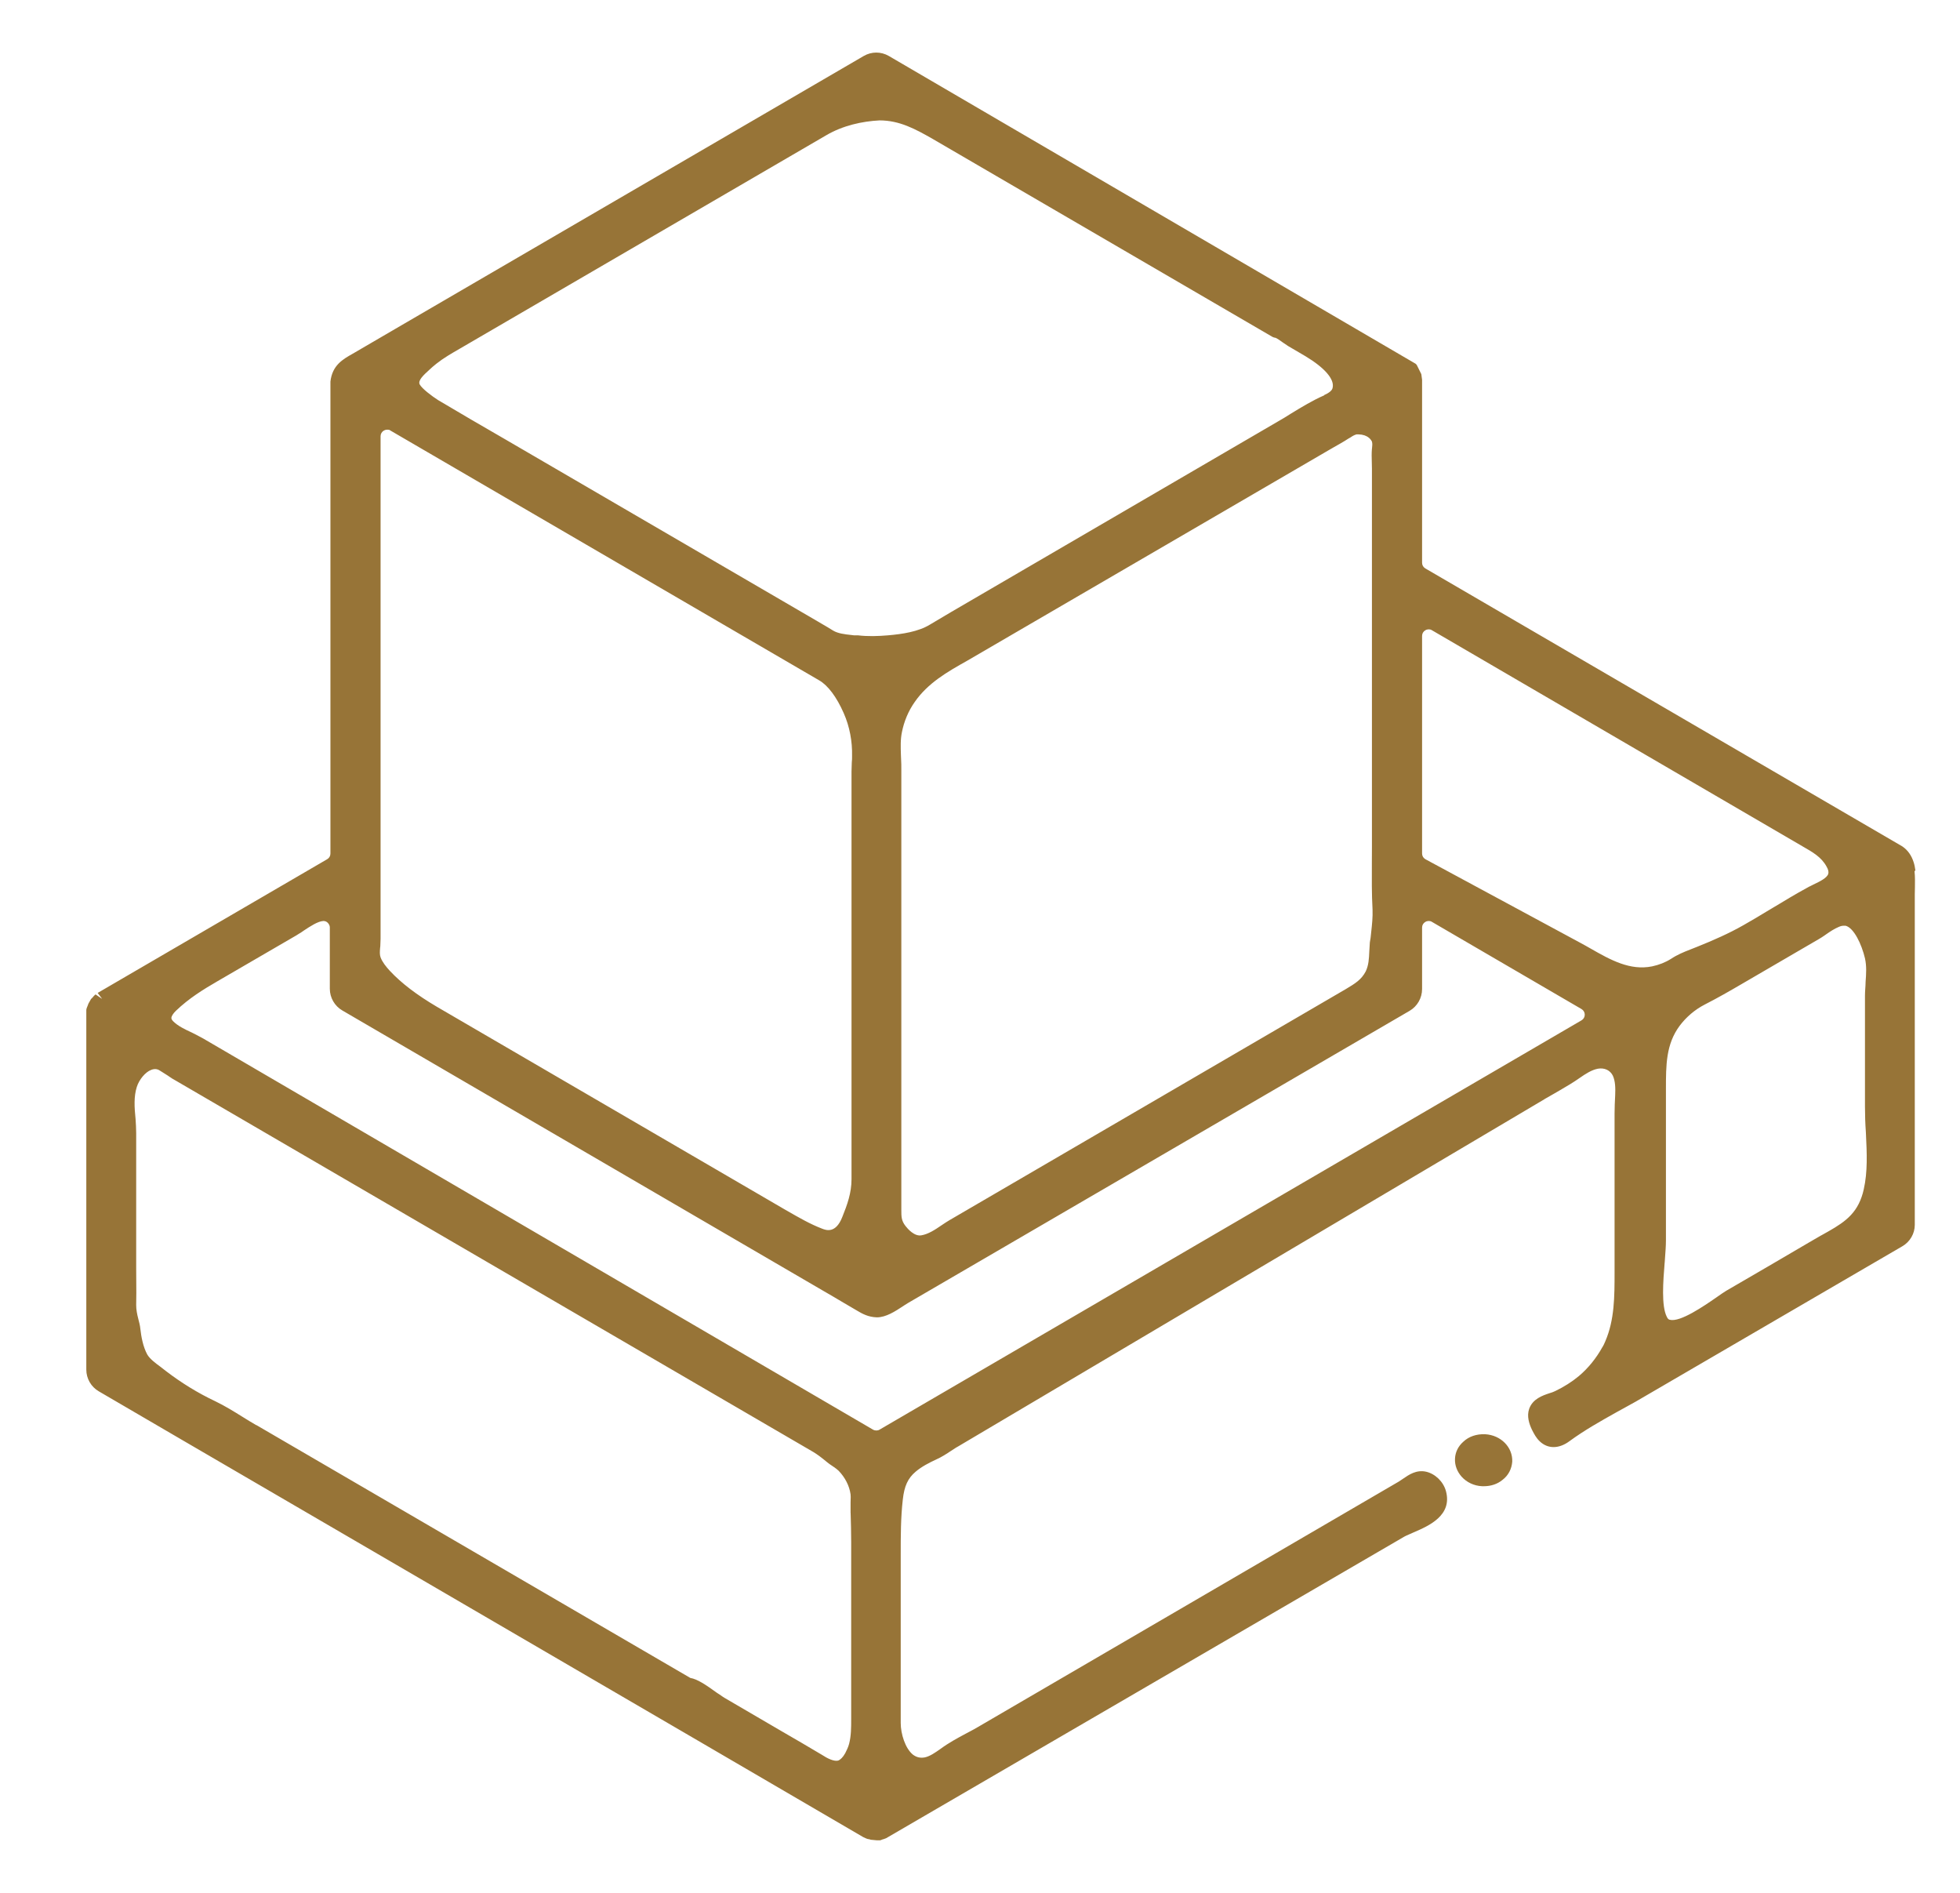 <svg width="29" height="28" viewBox="0 0 29 28" fill="none" xmlns="http://www.w3.org/2000/svg">
<path fill-rule="evenodd" clip-rule="evenodd" d="M28.314 12.754C28.327 12.793 28.335 12.838 28.34 12.877L28.327 12.886C28.336 12.969 28.334 13.051 28.333 13.131C28.332 13.163 28.331 13.195 28.331 13.226V13.376V18.119C28.331 18.247 28.261 18.37 28.146 18.436L24.203 20.733C24.156 20.759 24.11 20.785 24.064 20.81C24.017 20.835 23.971 20.861 23.924 20.887C23.686 21.02 23.443 21.157 23.227 21.315C23.068 21.435 22.904 21.435 22.785 21.324C22.728 21.271 22.697 21.209 22.666 21.148C22.626 21.064 22.587 20.949 22.626 20.839C22.679 20.693 22.821 20.644 22.927 20.609C22.957 20.6 22.984 20.591 23.01 20.578C23.139 20.516 23.258 20.441 23.359 20.357C23.501 20.238 23.62 20.088 23.708 19.929C23.726 19.902 23.739 19.872 23.752 19.841C23.889 19.523 23.889 19.178 23.889 18.816V18.816V17.152V16.873C23.889 16.829 23.889 16.785 23.889 16.741C23.888 16.563 23.887 16.383 23.898 16.202C23.902 16.101 23.902 15.995 23.863 15.911C23.823 15.831 23.739 15.792 23.642 15.809C23.549 15.827 23.461 15.884 23.372 15.946C23.279 16.012 23.181 16.069 23.085 16.125C23.059 16.14 23.032 16.156 23.006 16.171C22.957 16.198 22.905 16.229 22.852 16.259L22.852 16.26L14.179 21.395C14.156 21.407 14.132 21.422 14.109 21.438C14.097 21.446 14.085 21.454 14.073 21.461C14.007 21.505 13.932 21.554 13.853 21.589C13.747 21.638 13.636 21.695 13.548 21.77C13.433 21.867 13.38 21.982 13.358 22.181C13.327 22.446 13.327 22.724 13.327 22.989V25.488C13.327 25.647 13.393 25.863 13.508 25.956C13.561 25.996 13.619 26.009 13.685 25.996C13.762 25.979 13.839 25.924 13.912 25.873L13.919 25.868C14.037 25.781 14.167 25.711 14.29 25.645L14.294 25.643C14.309 25.635 14.324 25.627 14.339 25.619C14.383 25.596 14.428 25.572 14.471 25.546L20.697 21.916C20.708 21.909 20.719 21.902 20.73 21.894C20.741 21.886 20.752 21.878 20.763 21.872C20.847 21.814 20.957 21.739 21.099 21.77C21.235 21.801 21.355 21.916 21.394 22.057C21.491 22.415 21.147 22.569 20.918 22.667C20.9 22.675 20.883 22.682 20.866 22.69C20.827 22.707 20.789 22.723 20.759 22.742L13.111 27.192C13.095 27.197 13.084 27.201 13.076 27.205C13.068 27.208 13.062 27.21 13.058 27.21C13.049 27.215 13.023 27.223 13.023 27.223H12.974L12.89 27.215C12.885 27.215 12.875 27.212 12.867 27.209C12.861 27.207 12.857 27.206 12.855 27.206C12.842 27.206 12.836 27.203 12.829 27.2C12.826 27.199 12.823 27.198 12.819 27.197C12.806 27.192 12.771 27.175 12.771 27.175C12.689 27.125 8.736 24.821 5.527 22.951C3.345 21.68 1.507 20.609 1.463 20.582C1.348 20.516 1.277 20.393 1.277 20.26V14.988V14.94C1.277 14.922 1.295 14.882 1.295 14.882C1.295 14.88 1.298 14.872 1.302 14.864C1.305 14.857 1.308 14.849 1.308 14.847L1.348 14.776C1.351 14.776 1.357 14.769 1.365 14.76C1.369 14.755 1.374 14.75 1.379 14.745C1.383 14.736 1.414 14.71 1.414 14.71L1.511 14.776L1.445 14.688L4.841 12.71C4.872 12.692 4.889 12.661 4.889 12.626V5.645C4.916 5.403 5.073 5.315 5.214 5.235L5.216 5.234L5.852 4.863L12.78 0.828C12.895 0.761 13.036 0.761 13.151 0.828L20.944 5.38C20.957 5.389 20.966 5.406 20.966 5.406L21.023 5.521C21.032 5.534 21.032 5.552 21.032 5.552L21.041 5.618V5.636V8.325C21.041 8.36 21.059 8.391 21.09 8.409L28.146 12.52C28.23 12.577 28.283 12.657 28.314 12.754ZM2.909 15.31C2.943 15.328 2.976 15.345 3.008 15.363L12.917 21.148C12.947 21.165 12.987 21.165 13.014 21.148L23.399 15.094C23.43 15.076 23.448 15.045 23.448 15.01C23.448 14.975 23.43 14.944 23.399 14.926L21.187 13.637C21.16 13.619 21.121 13.619 21.09 13.637C21.059 13.655 21.041 13.685 21.041 13.721V14.63C21.041 14.763 20.971 14.886 20.856 14.953L13.486 19.245C13.455 19.262 13.42 19.284 13.385 19.306L13.385 19.306C13.379 19.31 13.373 19.314 13.367 19.318C13.244 19.399 13.109 19.487 12.974 19.487C12.846 19.483 12.758 19.434 12.678 19.386C12.61 19.346 12.545 19.308 12.48 19.27C12.374 19.207 12.271 19.146 12.166 19.086L5.066 14.948C4.951 14.882 4.88 14.758 4.88 14.626V13.716C4.88 13.694 4.867 13.668 4.849 13.65C4.832 13.633 4.81 13.624 4.788 13.624H4.783C4.704 13.628 4.589 13.703 4.496 13.765C4.471 13.784 4.443 13.801 4.416 13.817C4.406 13.823 4.396 13.829 4.386 13.836L3.216 14.516C3.004 14.639 2.796 14.767 2.602 14.953C2.562 14.992 2.536 15.032 2.536 15.059C2.536 15.063 2.536 15.081 2.562 15.107C2.633 15.178 2.734 15.226 2.84 15.275C2.863 15.287 2.886 15.299 2.909 15.31ZM21.041 12.626C21.041 12.661 21.059 12.692 21.09 12.71L23.381 13.946L23.381 13.946C23.43 13.973 23.479 13.999 23.532 14.03C23.832 14.202 24.119 14.361 24.445 14.295C24.547 14.273 24.64 14.237 24.724 14.184C24.816 14.123 24.913 14.083 25.006 14.047L25.117 14.003C25.346 13.911 25.58 13.809 25.797 13.685L25.797 13.685C25.912 13.619 26.026 13.553 26.141 13.482C26.172 13.463 26.204 13.445 26.235 13.426C26.401 13.326 26.566 13.226 26.737 13.133C26.752 13.123 26.77 13.115 26.789 13.106C26.802 13.099 26.817 13.092 26.83 13.085C26.923 13.041 27.033 12.988 27.051 12.926C27.059 12.899 27.051 12.86 27.024 12.816C26.95 12.68 26.82 12.605 26.676 12.523L26.671 12.52L21.187 9.323C21.16 9.305 21.121 9.305 21.09 9.323C21.059 9.341 21.041 9.371 21.041 9.407V12.626ZM24.634 18.628C24.633 18.642 24.632 18.656 24.631 18.671L24.63 18.679C24.608 18.952 24.579 19.317 24.662 19.479C24.675 19.509 24.693 19.523 24.71 19.523C24.86 19.562 25.218 19.315 25.39 19.196C25.452 19.152 25.505 19.116 25.541 19.094L25.541 19.094C25.951 18.856 26.362 18.617 26.773 18.375C26.795 18.362 26.818 18.349 26.84 18.336C26.877 18.314 26.913 18.293 26.949 18.273L26.95 18.273C27.236 18.114 27.444 17.999 27.545 17.704C27.558 17.668 27.567 17.633 27.576 17.593C27.635 17.333 27.622 17.056 27.609 16.787C27.608 16.773 27.608 16.759 27.607 16.745C27.598 16.617 27.594 16.494 27.594 16.366V14.727C27.594 14.694 27.596 14.662 27.598 14.63C27.6 14.598 27.603 14.566 27.603 14.533L27.603 14.527C27.612 14.406 27.62 14.293 27.594 14.176C27.545 13.968 27.43 13.725 27.307 13.694H27.28C27.258 13.694 27.232 13.699 27.205 13.712C27.143 13.738 27.081 13.778 27.024 13.818C27.013 13.826 27.002 13.833 26.991 13.841C26.964 13.859 26.938 13.877 26.909 13.893L26.591 14.078L25.779 14.551C25.598 14.657 25.413 14.763 25.223 14.86C25.077 14.935 24.949 15.045 24.852 15.174C24.649 15.447 24.649 15.756 24.649 16.11V18.348C24.649 18.426 24.642 18.521 24.634 18.628ZM20.105 6.426H20.07C20.039 6.435 20.021 6.444 19.981 6.471L19.951 6.488C19.881 6.534 19.805 6.576 19.731 6.618C19.711 6.629 19.692 6.64 19.672 6.652L14.312 9.773C14.012 9.941 13.729 10.104 13.535 10.383C13.438 10.52 13.376 10.674 13.345 10.829C13.322 10.938 13.326 11.05 13.33 11.169C13.331 11.185 13.331 11.201 13.332 11.217C13.336 11.275 13.336 11.336 13.336 11.394V17.801V17.876C13.336 17.883 13.336 17.889 13.336 17.896C13.336 17.998 13.336 18.057 13.398 18.136C13.429 18.176 13.53 18.295 13.636 18.273C13.733 18.256 13.831 18.194 13.928 18.127C13.936 18.122 13.944 18.117 13.952 18.111C13.985 18.089 14.02 18.066 14.051 18.048L19.906 14.635C19.911 14.632 19.916 14.629 19.921 14.626C20.046 14.551 20.143 14.493 20.207 14.37C20.251 14.277 20.255 14.184 20.26 14.074C20.262 14.052 20.263 14.03 20.264 14.008C20.265 13.986 20.266 13.964 20.268 13.941C20.277 13.897 20.282 13.853 20.286 13.809L20.288 13.79C20.301 13.674 20.312 13.565 20.308 13.456C20.295 13.224 20.297 12.989 20.298 12.758C20.299 12.681 20.299 12.604 20.299 12.529V12.153V7.084V6.934C20.299 6.902 20.298 6.869 20.297 6.836C20.295 6.77 20.293 6.703 20.299 6.638L20.3 6.634C20.304 6.596 20.308 6.562 20.299 6.532C20.277 6.488 20.238 6.457 20.189 6.44C20.162 6.431 20.131 6.426 20.105 6.426ZM19.103 6.117C19.262 6.02 19.421 5.923 19.593 5.848V5.844C19.663 5.813 19.708 5.777 19.716 5.742C19.752 5.614 19.602 5.442 19.315 5.269L19.059 5.119C19.041 5.106 19.014 5.088 18.988 5.071C18.985 5.069 18.982 5.067 18.979 5.065C18.946 5.041 18.889 5 18.869 4.996C18.851 4.996 18.825 4.982 18.825 4.982L13.8 2.055C13.544 1.909 13.31 1.781 13.014 1.781C12.758 1.794 12.471 1.856 12.223 2.002L6.801 5.159C6.678 5.23 6.563 5.296 6.457 5.38C6.435 5.398 6.399 5.428 6.399 5.428L6.355 5.468C6.262 5.552 6.183 5.627 6.209 5.685C6.24 5.746 6.391 5.861 6.483 5.919C6.81 6.113 7.141 6.307 7.472 6.497L12.095 9.19C12.116 9.202 12.136 9.214 12.156 9.226C12.213 9.259 12.27 9.292 12.325 9.327C12.397 9.371 12.498 9.383 12.602 9.394C12.613 9.396 12.623 9.397 12.634 9.398H12.691C12.841 9.416 12.992 9.411 13.142 9.398C13.349 9.38 13.588 9.345 13.76 9.239C13.87 9.173 13.967 9.115 14.065 9.058L18.913 6.232C18.975 6.197 19.041 6.157 19.103 6.117ZM12.603 11.279C12.607 11.248 12.607 11.217 12.607 11.186V11.182C12.612 10.97 12.572 10.749 12.484 10.55C12.378 10.308 12.25 10.14 12.122 10.065L5.777 6.369C5.763 6.356 5.746 6.356 5.728 6.356C5.711 6.356 5.697 6.36 5.68 6.369C5.649 6.387 5.631 6.418 5.631 6.453V13.889C5.631 13.906 5.63 13.924 5.629 13.941C5.628 13.959 5.627 13.977 5.627 13.995C5.626 14.004 5.625 14.014 5.624 14.023C5.62 14.074 5.616 14.121 5.631 14.162C5.658 14.233 5.711 14.299 5.768 14.361C5.94 14.546 6.17 14.719 6.461 14.891L11.623 17.898C11.631 17.903 11.639 17.907 11.648 17.912C11.817 18.009 11.989 18.109 12.166 18.176C12.223 18.198 12.365 18.251 12.462 18.004C12.537 17.818 12.599 17.646 12.599 17.443V11.412C12.599 11.389 12.6 11.367 12.601 11.345C12.602 11.323 12.603 11.301 12.603 11.279ZM3.79 21.081L3.79 21.081H3.794L10.214 24.821C10.32 24.839 10.444 24.923 10.603 25.038C10.625 25.052 10.646 25.066 10.665 25.079C10.686 25.094 10.706 25.108 10.722 25.117L11.561 25.607C11.76 25.722 11.958 25.837 12.157 25.956C12.245 26.014 12.338 26.058 12.4 26.044C12.435 26.031 12.471 25.996 12.506 25.934C12.528 25.89 12.55 25.846 12.563 25.797C12.594 25.678 12.594 25.559 12.594 25.422V22.808C12.594 22.666 12.59 22.529 12.586 22.388L12.585 22.375V22.335V22.229C12.585 22.214 12.586 22.199 12.586 22.185C12.587 22.156 12.588 22.129 12.585 22.106C12.568 21.978 12.502 21.854 12.409 21.757C12.388 21.736 12.363 21.719 12.338 21.701C12.33 21.696 12.323 21.691 12.316 21.686L12.316 21.686C12.29 21.669 12.263 21.651 12.237 21.629C12.162 21.567 12.1 21.519 12.034 21.479L2.602 15.986C2.568 15.969 2.539 15.949 2.509 15.929C2.5 15.923 2.492 15.917 2.483 15.911C2.463 15.898 2.443 15.886 2.423 15.873C2.403 15.861 2.383 15.849 2.364 15.836C2.324 15.809 2.28 15.809 2.236 15.827C2.152 15.858 2.059 15.968 2.024 16.079C1.979 16.22 1.988 16.379 2.006 16.555C2.017 16.694 2.016 16.829 2.015 16.961C2.015 16.994 2.015 17.026 2.015 17.059V17.24V18.498V18.759C2.015 18.821 2.015 18.883 2.016 18.944C2.017 19.066 2.018 19.186 2.015 19.306C2.015 19.373 2.028 19.439 2.046 19.509C2.059 19.558 2.072 19.607 2.077 19.66C2.09 19.774 2.116 19.92 2.178 20.035C2.216 20.102 2.302 20.166 2.383 20.225L2.394 20.234L2.456 20.282C2.681 20.454 2.924 20.605 3.185 20.728C3.322 20.794 3.459 20.878 3.587 20.958C3.657 21.002 3.723 21.042 3.79 21.081ZM21.651 21.327C21.735 21.247 21.85 21.212 21.969 21.216H21.974C22.208 21.229 22.384 21.41 22.375 21.622C22.367 21.728 22.318 21.826 22.23 21.892C22.155 21.954 22.058 21.985 21.956 21.985H21.93C21.81 21.98 21.7 21.927 21.625 21.843C21.559 21.768 21.523 21.675 21.528 21.578C21.532 21.481 21.576 21.393 21.651 21.327Z" fill="#977437"/>
</svg>

